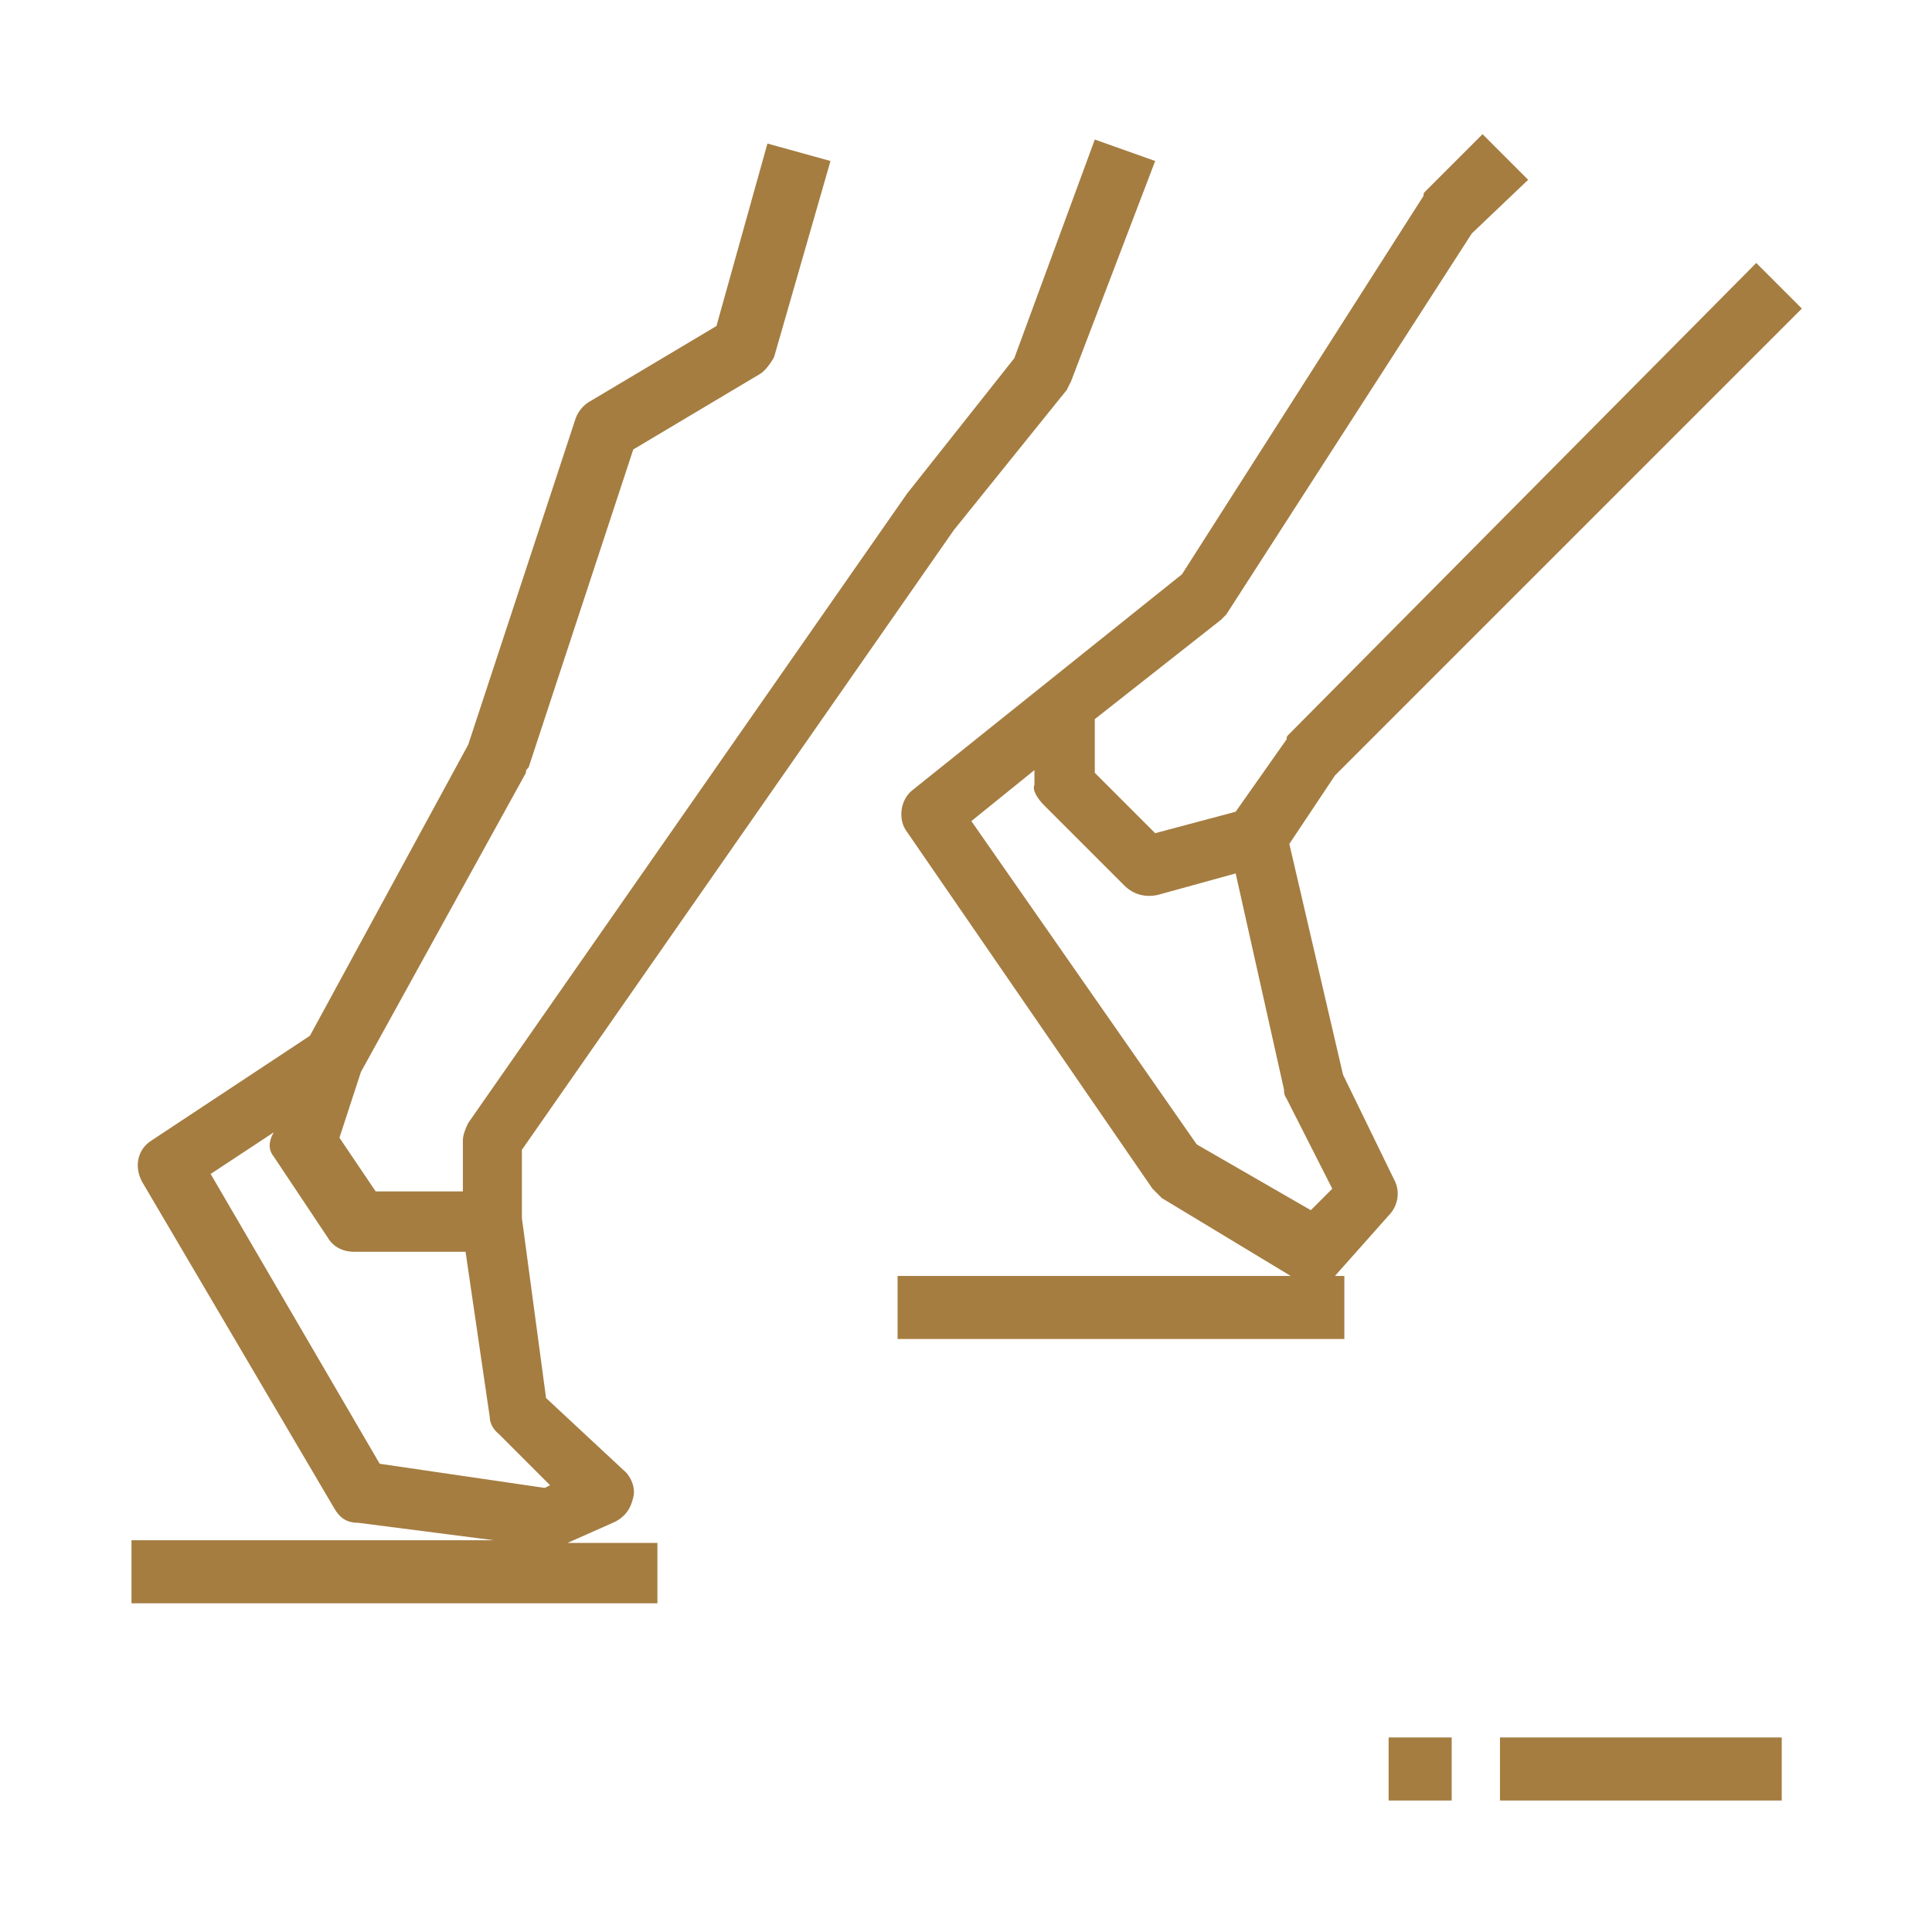 <?xml version="1.0" encoding="utf-8"?>
<!-- Generator: Adobe Illustrator 26.1.0, SVG Export Plug-In . SVG Version: 6.00 Build 0)  -->
<svg version="1.1" id="Layer_1" xmlns="http://www.w3.org/2000/svg" xmlns:xlink="http://www.w3.org/1999/xlink" x="0px" y="0px"
	 viewBox="0 0 144 144" style="enable-background:new 0 0 144 144;" xml:space="preserve">
<style type="text/css">
	.st0{fill:#A57D41;}
</style>
<g>
	<g>
		<path class="st0" d="M45.9,113.4c0.7-0.4,1.1-0.9,1.3-1.8c0.2-0.7-0.2-1.6-0.7-2l-5.8-5.4l-1.8-13.4v-5.1l32.2-46.2l8.3-10.3
			c0.2-0.2,0.2-0.4,0.4-0.7L86.1,12l-4.5-1.6l-6,16.3l-8,10.1L34.9,83.7c-0.2,0.4-0.4,0.9-0.4,1.3v3.8H28l-2.7-4l1.6-4.9l12.3-22.3
			c0-0.2,0-0.2,0.2-0.4l7.8-23.7l9.4-5.6c0.4-0.2,0.9-0.9,1.1-1.3L61.9,12l-4.7-1.3l-3.8,13.6l-9.4,5.6c-0.4,0.2-0.9,0.7-1.1,1.3
			l-8,24.3L23.1,77.2l-11.8,7.8c-1.1,0.7-1.3,2-0.7,3.1l14.3,24.3c0.4,0.7,0.9,1.1,1.8,1.1l10.1,1.3h-27v4.7H49V115h-6.7L45.9,113.4
			z M20.4,86.2l4,6c0.4,0.7,1.1,1.1,2,1.1h8.3l1.8,12.3c0,0.4,0.2,0.9,0.7,1.3l3.8,3.8l-0.4,0.2l-12.3-1.8L15.7,87.5l4.7-3.1
			C20,85.1,20,85.7,20.4,86.2z"/>
		<path class="st0" d="M103.5,90.6c0.7-0.7,0.9-1.8,0.4-2.7l-3.8-7.8l-4-17.2l3.4-5.1L134.3,23l-3.4-3.4L96.1,54.7
			c-0.2,0.2-0.2,0.2-0.2,0.4l-3.8,5.4l-6,1.6l-4.5-4.5v-4l9.4-7.4c0.2-0.2,0.4-0.4,0.4-0.4l18.3-28.4l4.2-4l-3.4-3.4l-4.2,4.2
			c-0.2,0.2-0.2,0.2-0.2,0.4L88.1,42.8L68,58.9c-0.9,0.7-1.1,2.2-0.4,3.1l18.3,26.6c0.2,0.2,0.4,0.4,0.7,0.7l9.6,5.8H66.9v4.7h33.3
			v-4.7h-0.7l0,0L103.5,90.6z M77.8,60l6,6c0.7,0.7,1.6,0.9,2.5,0.7l5.8-1.6l3.6,16.1c0,0.2,0,0.4,0.2,0.7l3.4,6.7l-1.6,1.6
			l-8.5-4.9L72.4,61.2l4.7-3.8v1.1C76.9,58.9,77.4,59.6,77.8,60z"/>
		<rect x="111.8" y="129.5" class="st0" width="21" height="4.7"/>
		<rect x="103.5" y="129.5" class="st0" width="4.7" height="4.7"/>
	</g>
</g>
</svg>
